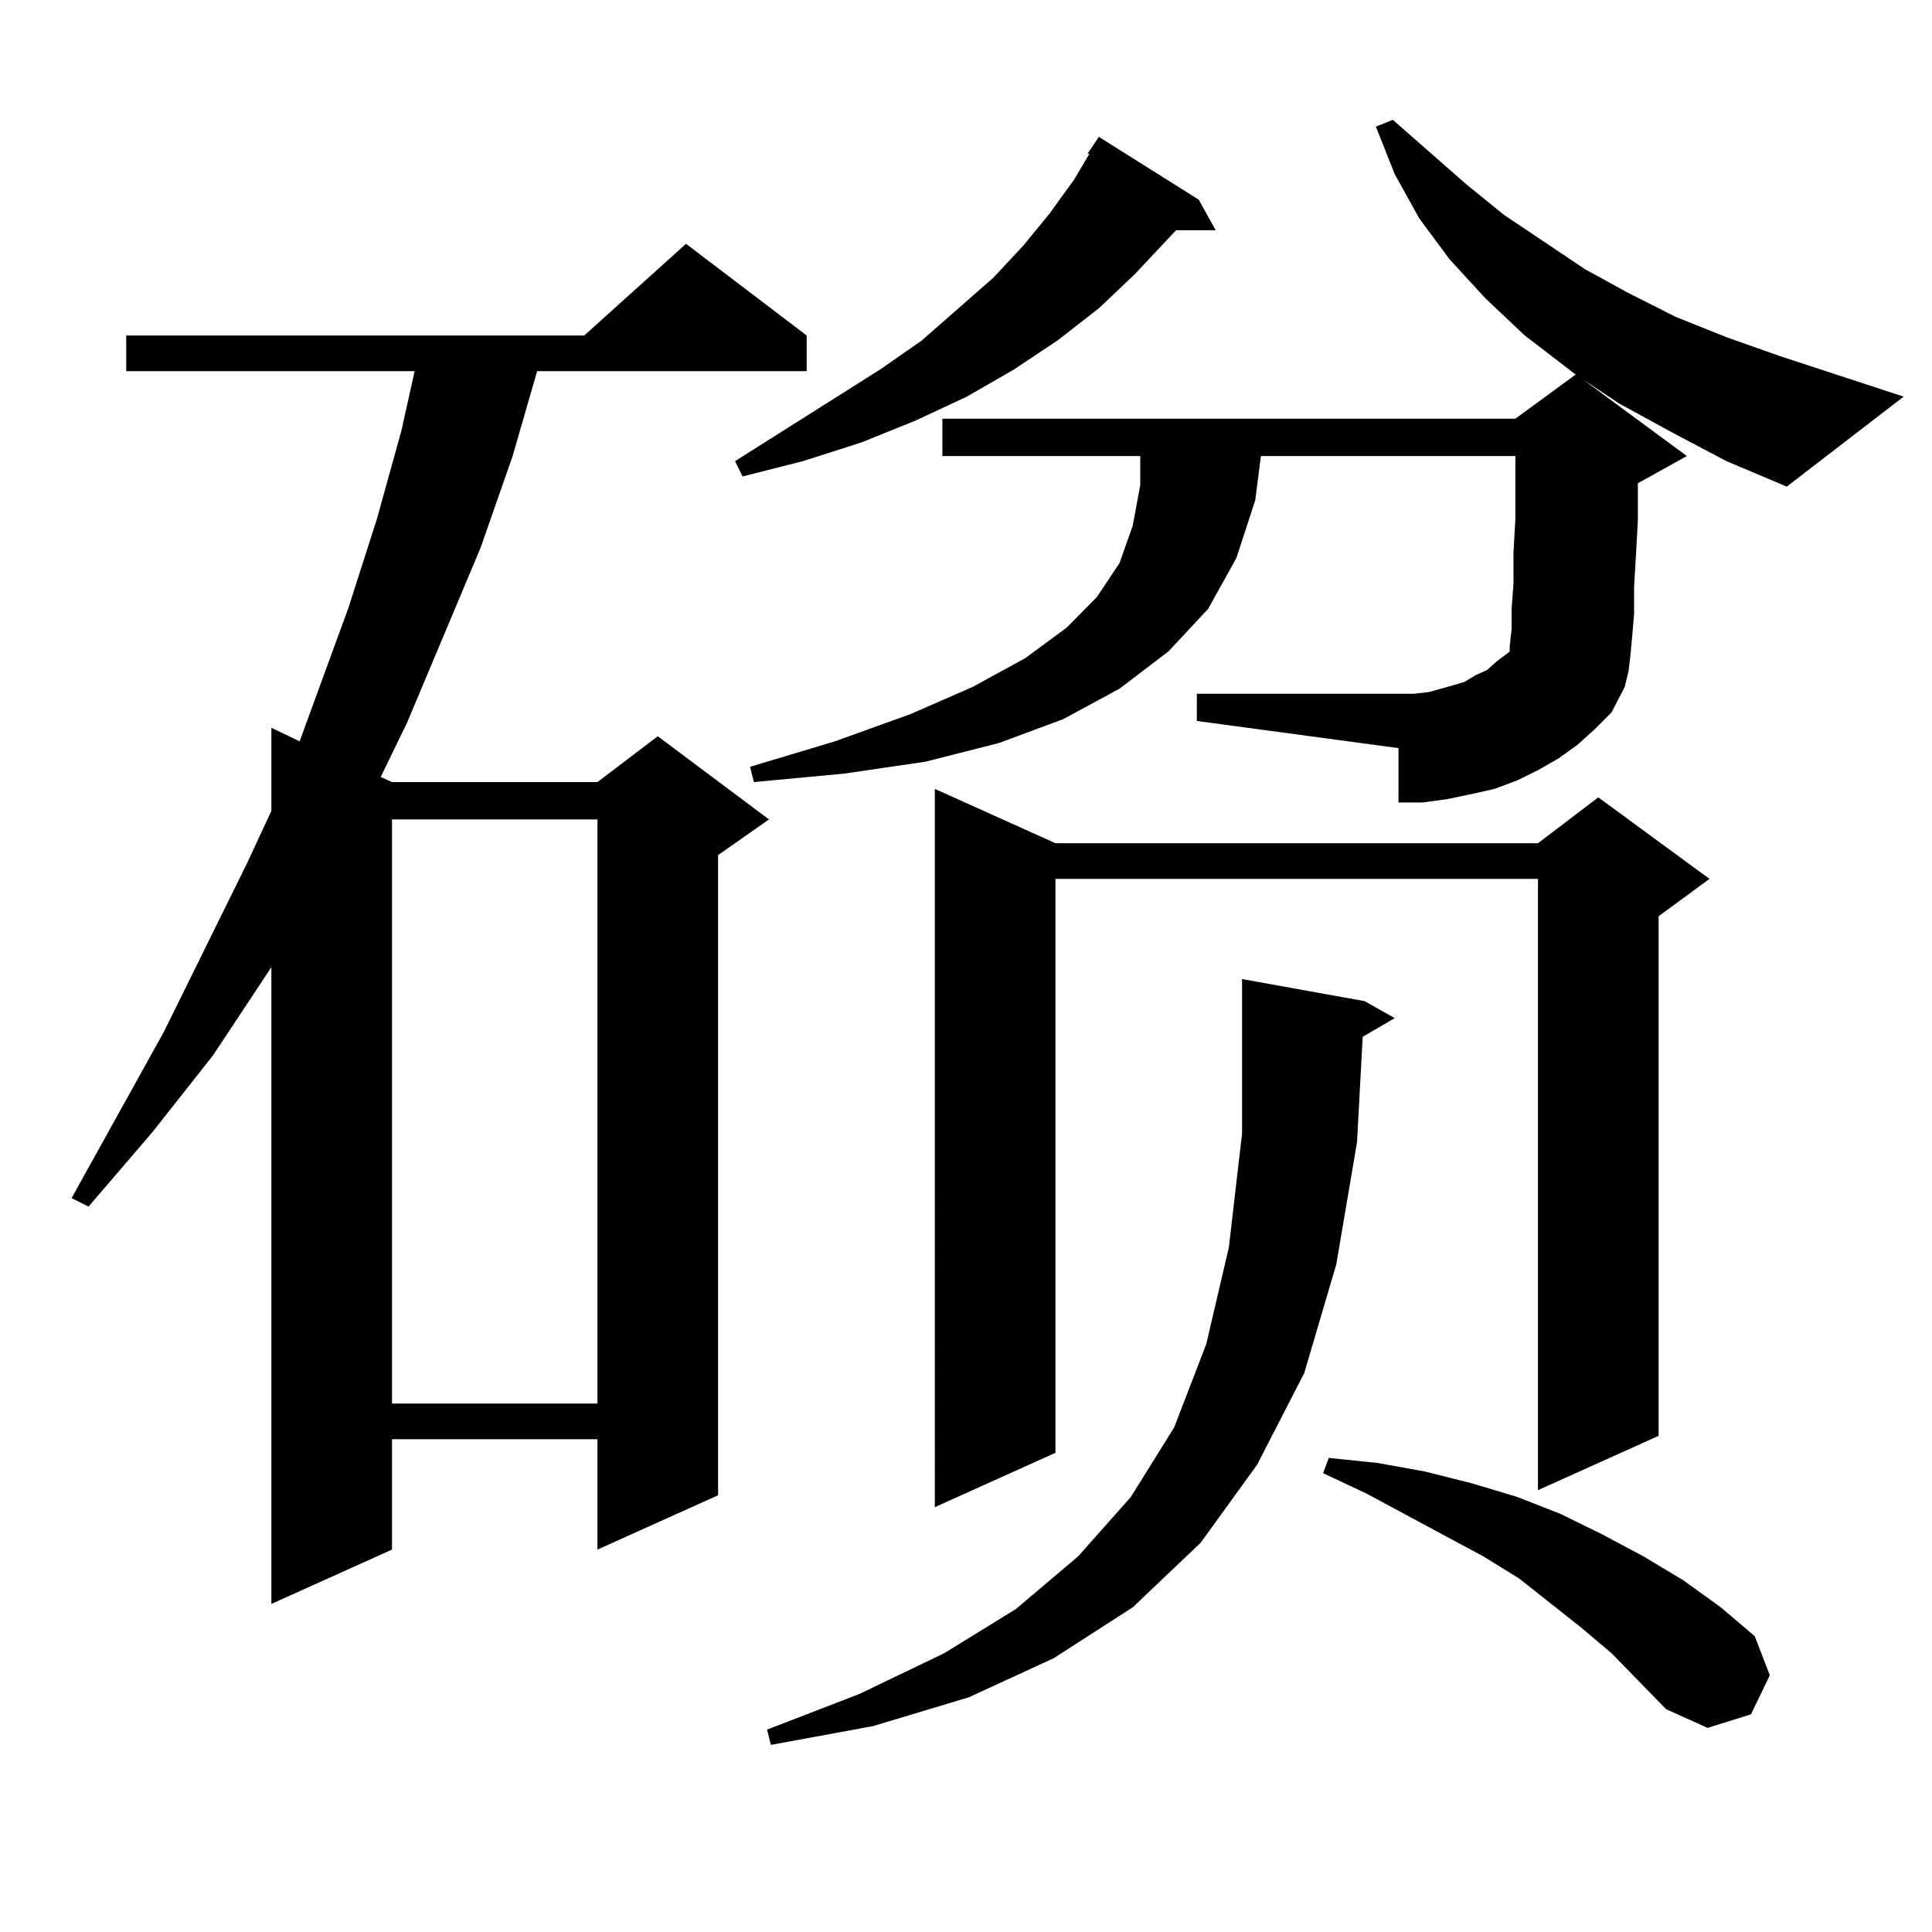 <?xml version="1.0" encoding="utf-8"?>
<!-- Generator: Adobe Illustrator 16.0.0, SVG Export Plug-In . SVG Version: 6.00 Build 0)  -->
<!DOCTYPE svg PUBLIC "-//W3C//DTD SVG 1.1//EN" "http://www.w3.org/Graphics/SVG/1.1/DTD/svg11.dtd">
<svg version="1.1" id="图层_1" xmlns="http://www.w3.org/2000/svg" xmlns:xlink="http://www.w3.org/1999/xlink" x="0px" y="0px"
	 width="1000px" height="1000px" viewBox="0 0 1000 1000" enable-background="new 0 0 1000 1000" xml:space="preserve">
<path d="M417.526,173.652v18.457H278.018l-12.683,43.945l-16.585,47.461l-38.047,90.527l-13.658,28.125l5.854,2.637h106.338
	l31.219-23.73l57.56,43.066l-26.341,18.457v331.348l-62.438,28.125v-57.129H202.898v57.129l-62.438,28.125v-329.59l-30.243,45.703
	l-31.219,39.551l-33.17,38.672l-8.78-4.395l47.804-86.133l42.926-87.012l12.683-27.246V376.68l14.634,7.031l25.365-69.434
	l14.634-45.703l12.683-45.703l6.829-30.762H65.34v-18.457h237.067l52.682-47.461L417.526,173.652z M202.898,424.141v302.344h106.338
	V424.141H202.898z M620.448,103.34l8.78,15.82h-20.487l-21.463,22.852l-18.536,17.578l-21.463,16.699l-22.438,14.941l-24.39,14.063
	l-26.341,12.305l-28.292,11.426l-30.243,9.668l-31.219,7.91l-3.902-7.91l75.12-47.461l21.463-14.941l37.072-32.52l15.609-16.699
	l13.658-16.699l12.683-17.578l7.805-13.184h-0.976l5.854-8.789L620.448,103.34z M865.32,223.75l-27.316-14.941l-18.536-12.305
	l53.657,39.551l-25.365,14.063v19.336l-0.976,17.578l-0.976,16.699v14.063l-0.976,11.426l-0.976,10.547l-0.976,7.91l-1.951,7.91
	l-6.829,13.184l-8.78,8.789l-8.78,7.91l-9.756,7.031l-10.731,6.152l-10.731,5.273l-11.707,4.395l-11.707,2.637l-12.683,2.637
	l-12.683,1.758H723.86v-28.125l-104.388-14.063v-14.063h112.192l7.805-0.879l12.683-3.516l5.854-1.758l5.854-3.516l5.854-2.637
	l4.878-4.395l5.854-4.395l0.976-0.879v-2.637l0.976-8.789v-10.547l0.976-13.184v-15.82l0.976-17.578v-32.52H652.643l-2.927,22.852
	l-9.756,29.883l-14.634,26.367l-20.487,21.973l-25.365,19.336l-29.268,15.82l-33.17,12.305l-38.048,9.668l-41.95,6.152
	l-46.828,4.395l-1.951-7.91l43.901-13.184l39.023-14.063l32.194-14.063l27.316-14.941l21.463-15.82l15.609-15.82l11.707-17.578
	l6.829-19.336l3.902-21.094v-14.941H487.769v-19.336h296.578l31.219-22.852l-26.341-20.215l-20.487-19.336l-18.536-20.215
	l-15.609-21.094l-12.683-22.852l-9.756-24.609l8.78-3.516l38.048,33.398l19.512,15.82l41.95,28.125l22.438,12.305l24.39,12.305
	l26.341,10.547l27.316,9.668l64.389,21.094l-60.486,46.582l-31.219-13.184L865.32,223.75z M706.3,518.184l15.609,8.789
	l-16.585,9.668l-2.927,54.492l-10.731,63.281l-16.585,56.25l-24.39,47.461l-29.268,40.43l-35.121,33.398l-40.975,26.367
	l-43.901,20.215l-49.755,14.941l-52.682,9.668l-1.951-7.91l47.804-18.457l43.901-21.094l37.072-22.852l32.194-27.246l27.316-30.762
	l22.438-36.035l16.585-43.066l11.707-50.098l6.829-58.887v-68.555v-11.426L706.3,518.184z M546.304,436.445h249.75l31.219-23.73
	l57.56,42.188l-26.341,19.336v268.945l-62.438,28.125V454.902h-249.75v297.07l-62.438,28.125V408.32L546.304,436.445z
	 M834.102,855.684L818.492,842.5l-32.194-25.488l-18.536-11.426l-60.486-32.52l-22.438-10.547l2.927-7.91l25.365,2.637l24.39,4.395
	l24.39,6.152l23.414,7.031l22.438,8.789l21.463,10.547l21.463,11.426l20.487,12.305l19.512,14.063l17.561,14.941l7.805,20.215
	l-9.756,20.215l-22.438,7.031l-21.463-9.668L834.102,855.684z"/>
</svg>
